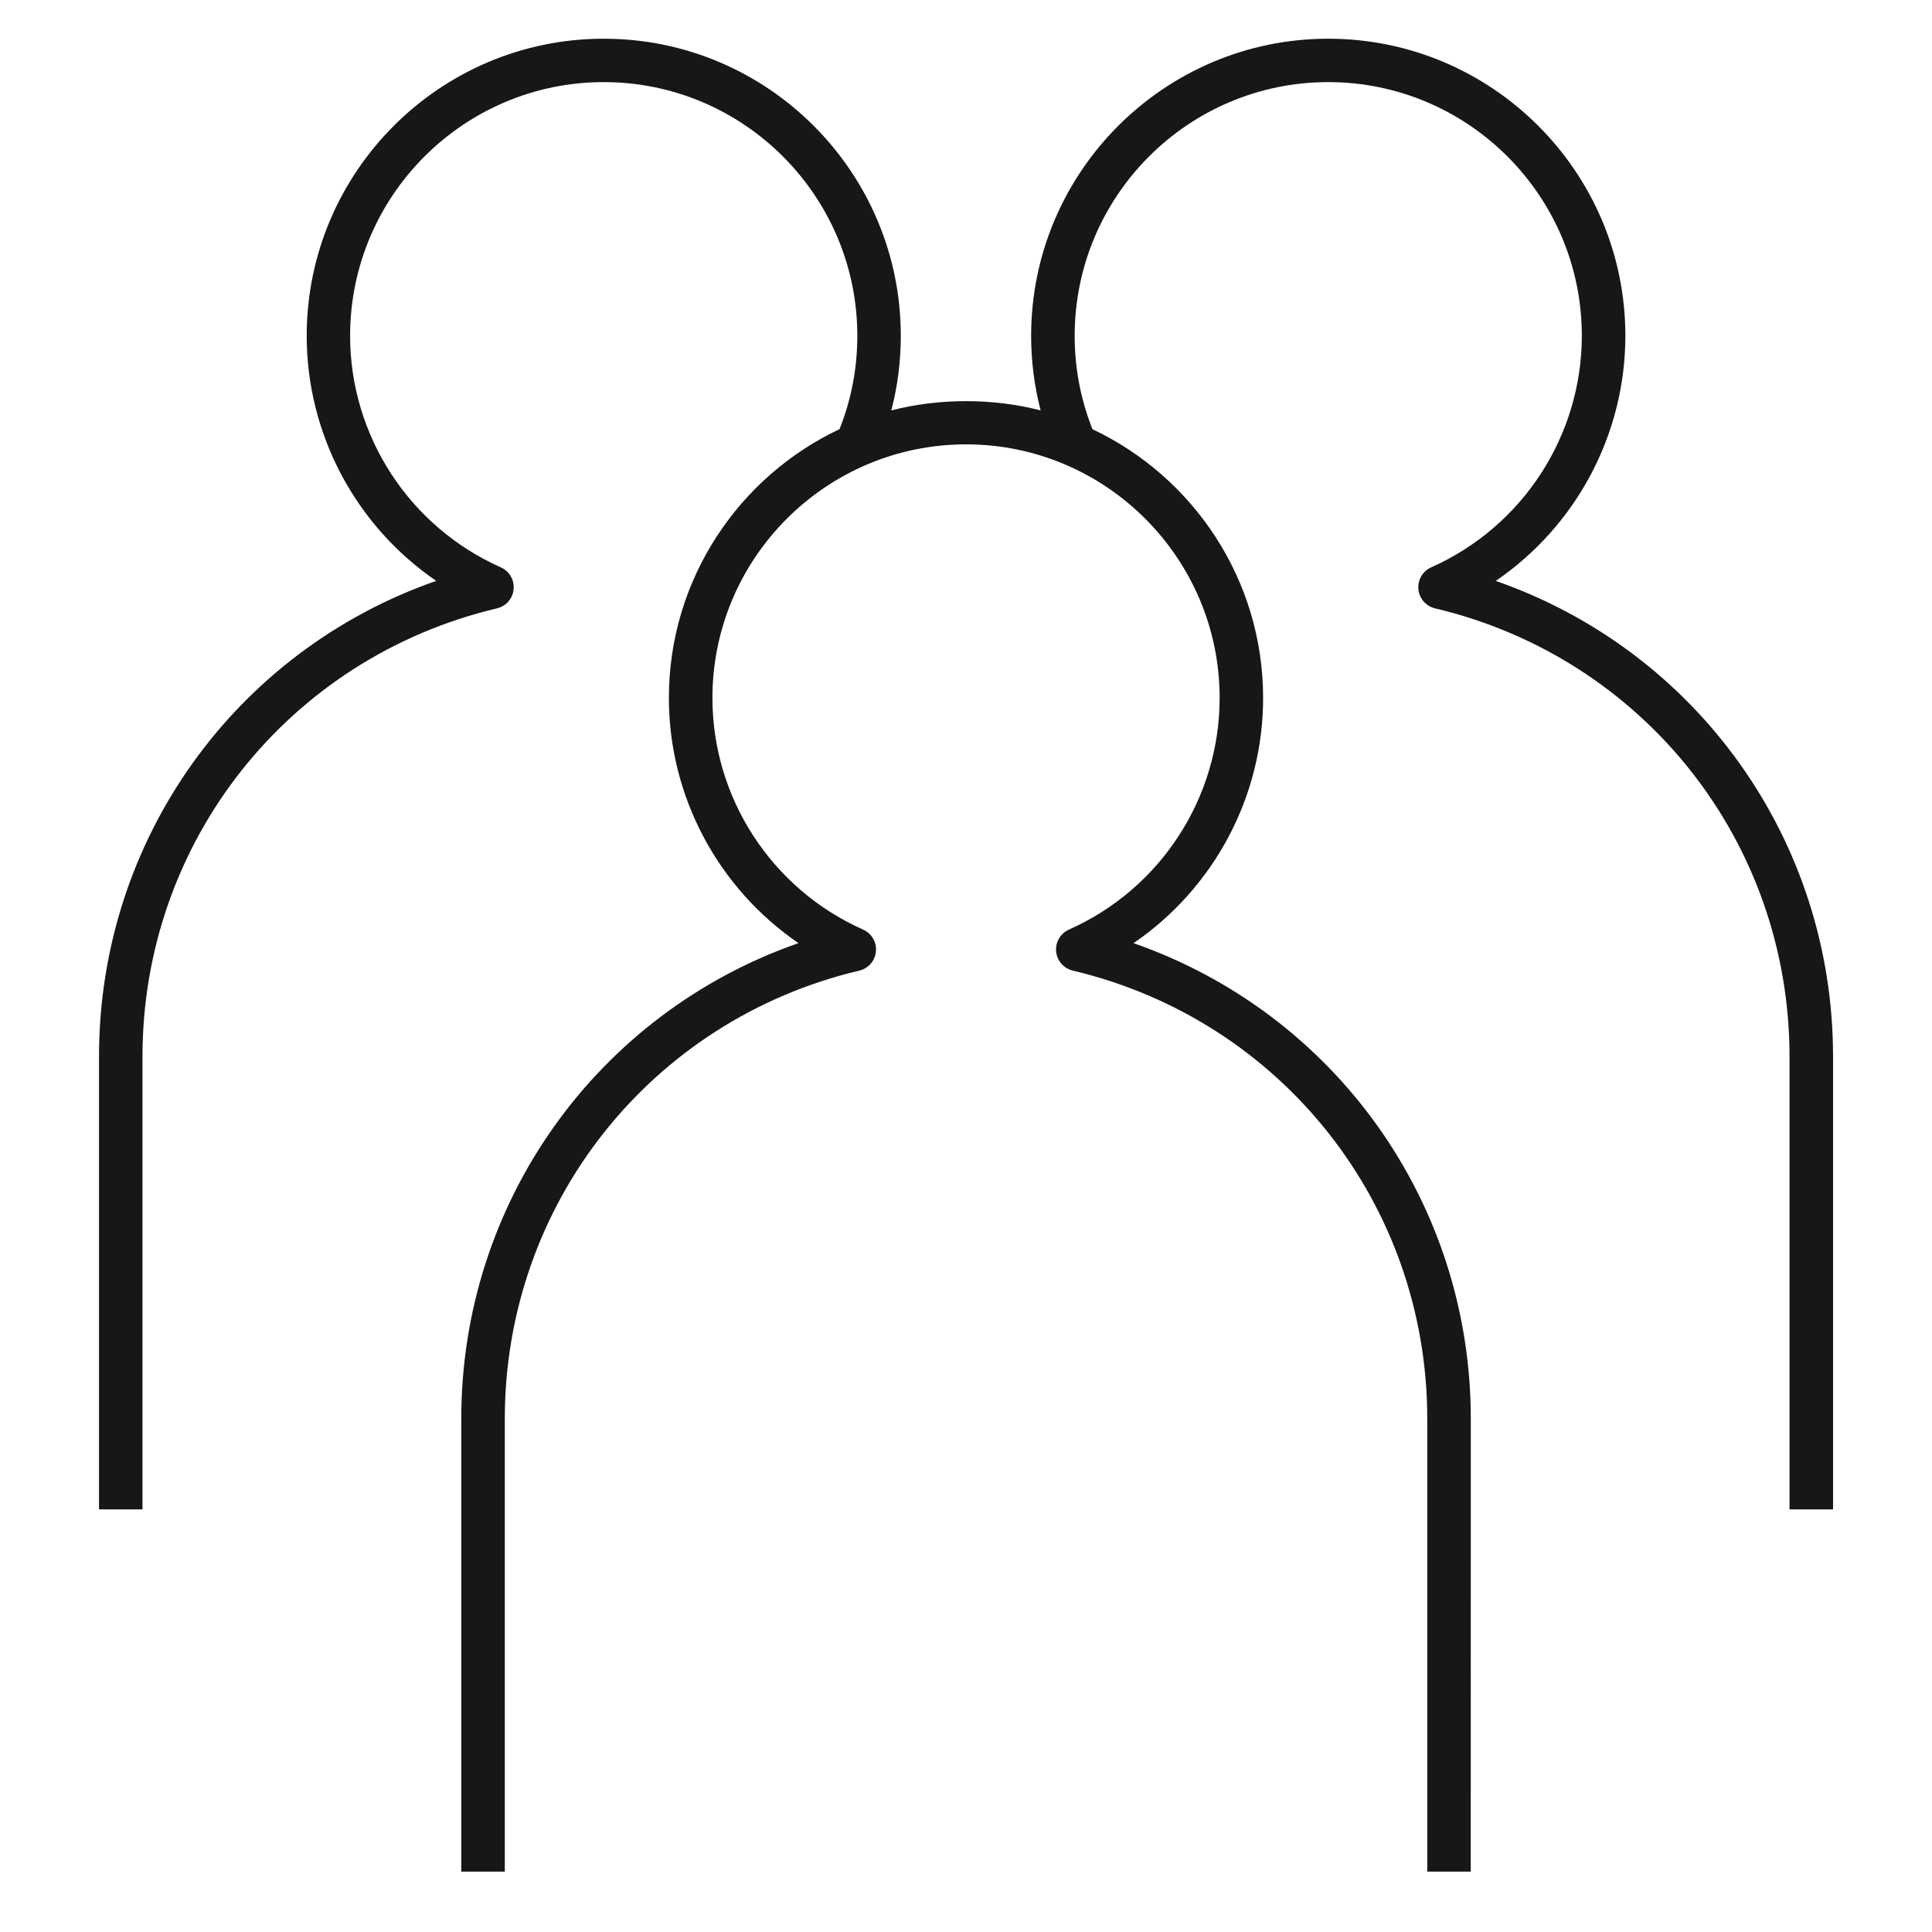<svg width="56" height="56" viewBox="0 0 56 56" fill="none" xmlns="http://www.w3.org/2000/svg">
<g clip-path="url(#clip0_7734_317)">
<path d="M42.63 54.25H41.37V41.125C41.37 34.909 37.146 29.568 31.094 28.133C30.832 28.07 30.637 27.848 30.613 27.58C30.587 27.31 30.737 27.055 30.984 26.945C33.639 25.763 35.352 23.128 35.352 20.232C35.352 16.179 32.055 12.88 28.002 12.88C23.949 12.88 20.65 16.177 20.65 20.232C20.65 23.128 22.365 25.765 25.018 26.945C25.265 27.055 25.415 27.31 25.389 27.58C25.365 27.848 25.17 28.072 24.908 28.133C18.856 29.568 14.632 34.909 14.632 41.125V54.25H13.37V41.125C13.37 34.839 17.32 29.368 23.144 27.337C20.823 25.749 19.388 23.1 19.388 20.23C19.388 16.793 21.413 13.818 24.334 12.439C24.677 11.58 24.85 10.67 24.85 9.732C24.85 5.679 21.553 2.38 17.5 2.38C13.447 2.38 10.148 5.677 10.148 9.732C10.148 12.63 11.863 15.265 14.516 16.445C14.765 16.555 14.912 16.81 14.887 17.08C14.863 17.348 14.669 17.572 14.406 17.633C8.355 19.068 4.13 24.409 4.13 30.625V43.75H2.87V30.625C2.87 24.339 6.82 18.868 12.644 16.837C10.323 15.249 8.89 12.6 8.89 9.732C8.89 4.984 12.752 1.122 17.5 1.122C22.248 1.122 26.11 4.984 26.11 9.732C26.11 10.47 26.019 11.195 25.835 11.896C27.22 11.538 28.781 11.538 30.163 11.896C29.981 11.195 29.888 10.47 29.888 9.732C29.888 4.984 33.752 1.122 38.5 1.122C43.248 1.122 47.112 4.984 47.112 9.732C47.112 12.602 45.677 15.251 43.356 16.838C49.182 18.87 53.132 24.341 53.132 30.627V43.75H51.87V30.625C51.87 24.409 47.646 19.068 41.594 17.633C41.332 17.57 41.137 17.348 41.113 17.08C41.087 16.81 41.237 16.555 41.484 16.445C44.137 15.263 45.85 12.628 45.85 9.732C45.85 5.679 42.553 2.38 38.5 2.38C34.447 2.38 31.15 5.677 31.15 9.732C31.15 10.67 31.323 11.58 31.666 12.441C34.587 13.821 36.612 16.795 36.612 20.232C36.612 23.102 35.177 25.751 32.856 27.338C38.682 29.37 42.632 34.841 42.632 41.127L42.63 54.25Z" fill="#171717"/>
</g>
<defs>
<clipPath id="clip0_7734_317">
<rect width="56" height="56" fill="white"/>
</clipPath>
</defs>
</svg>
